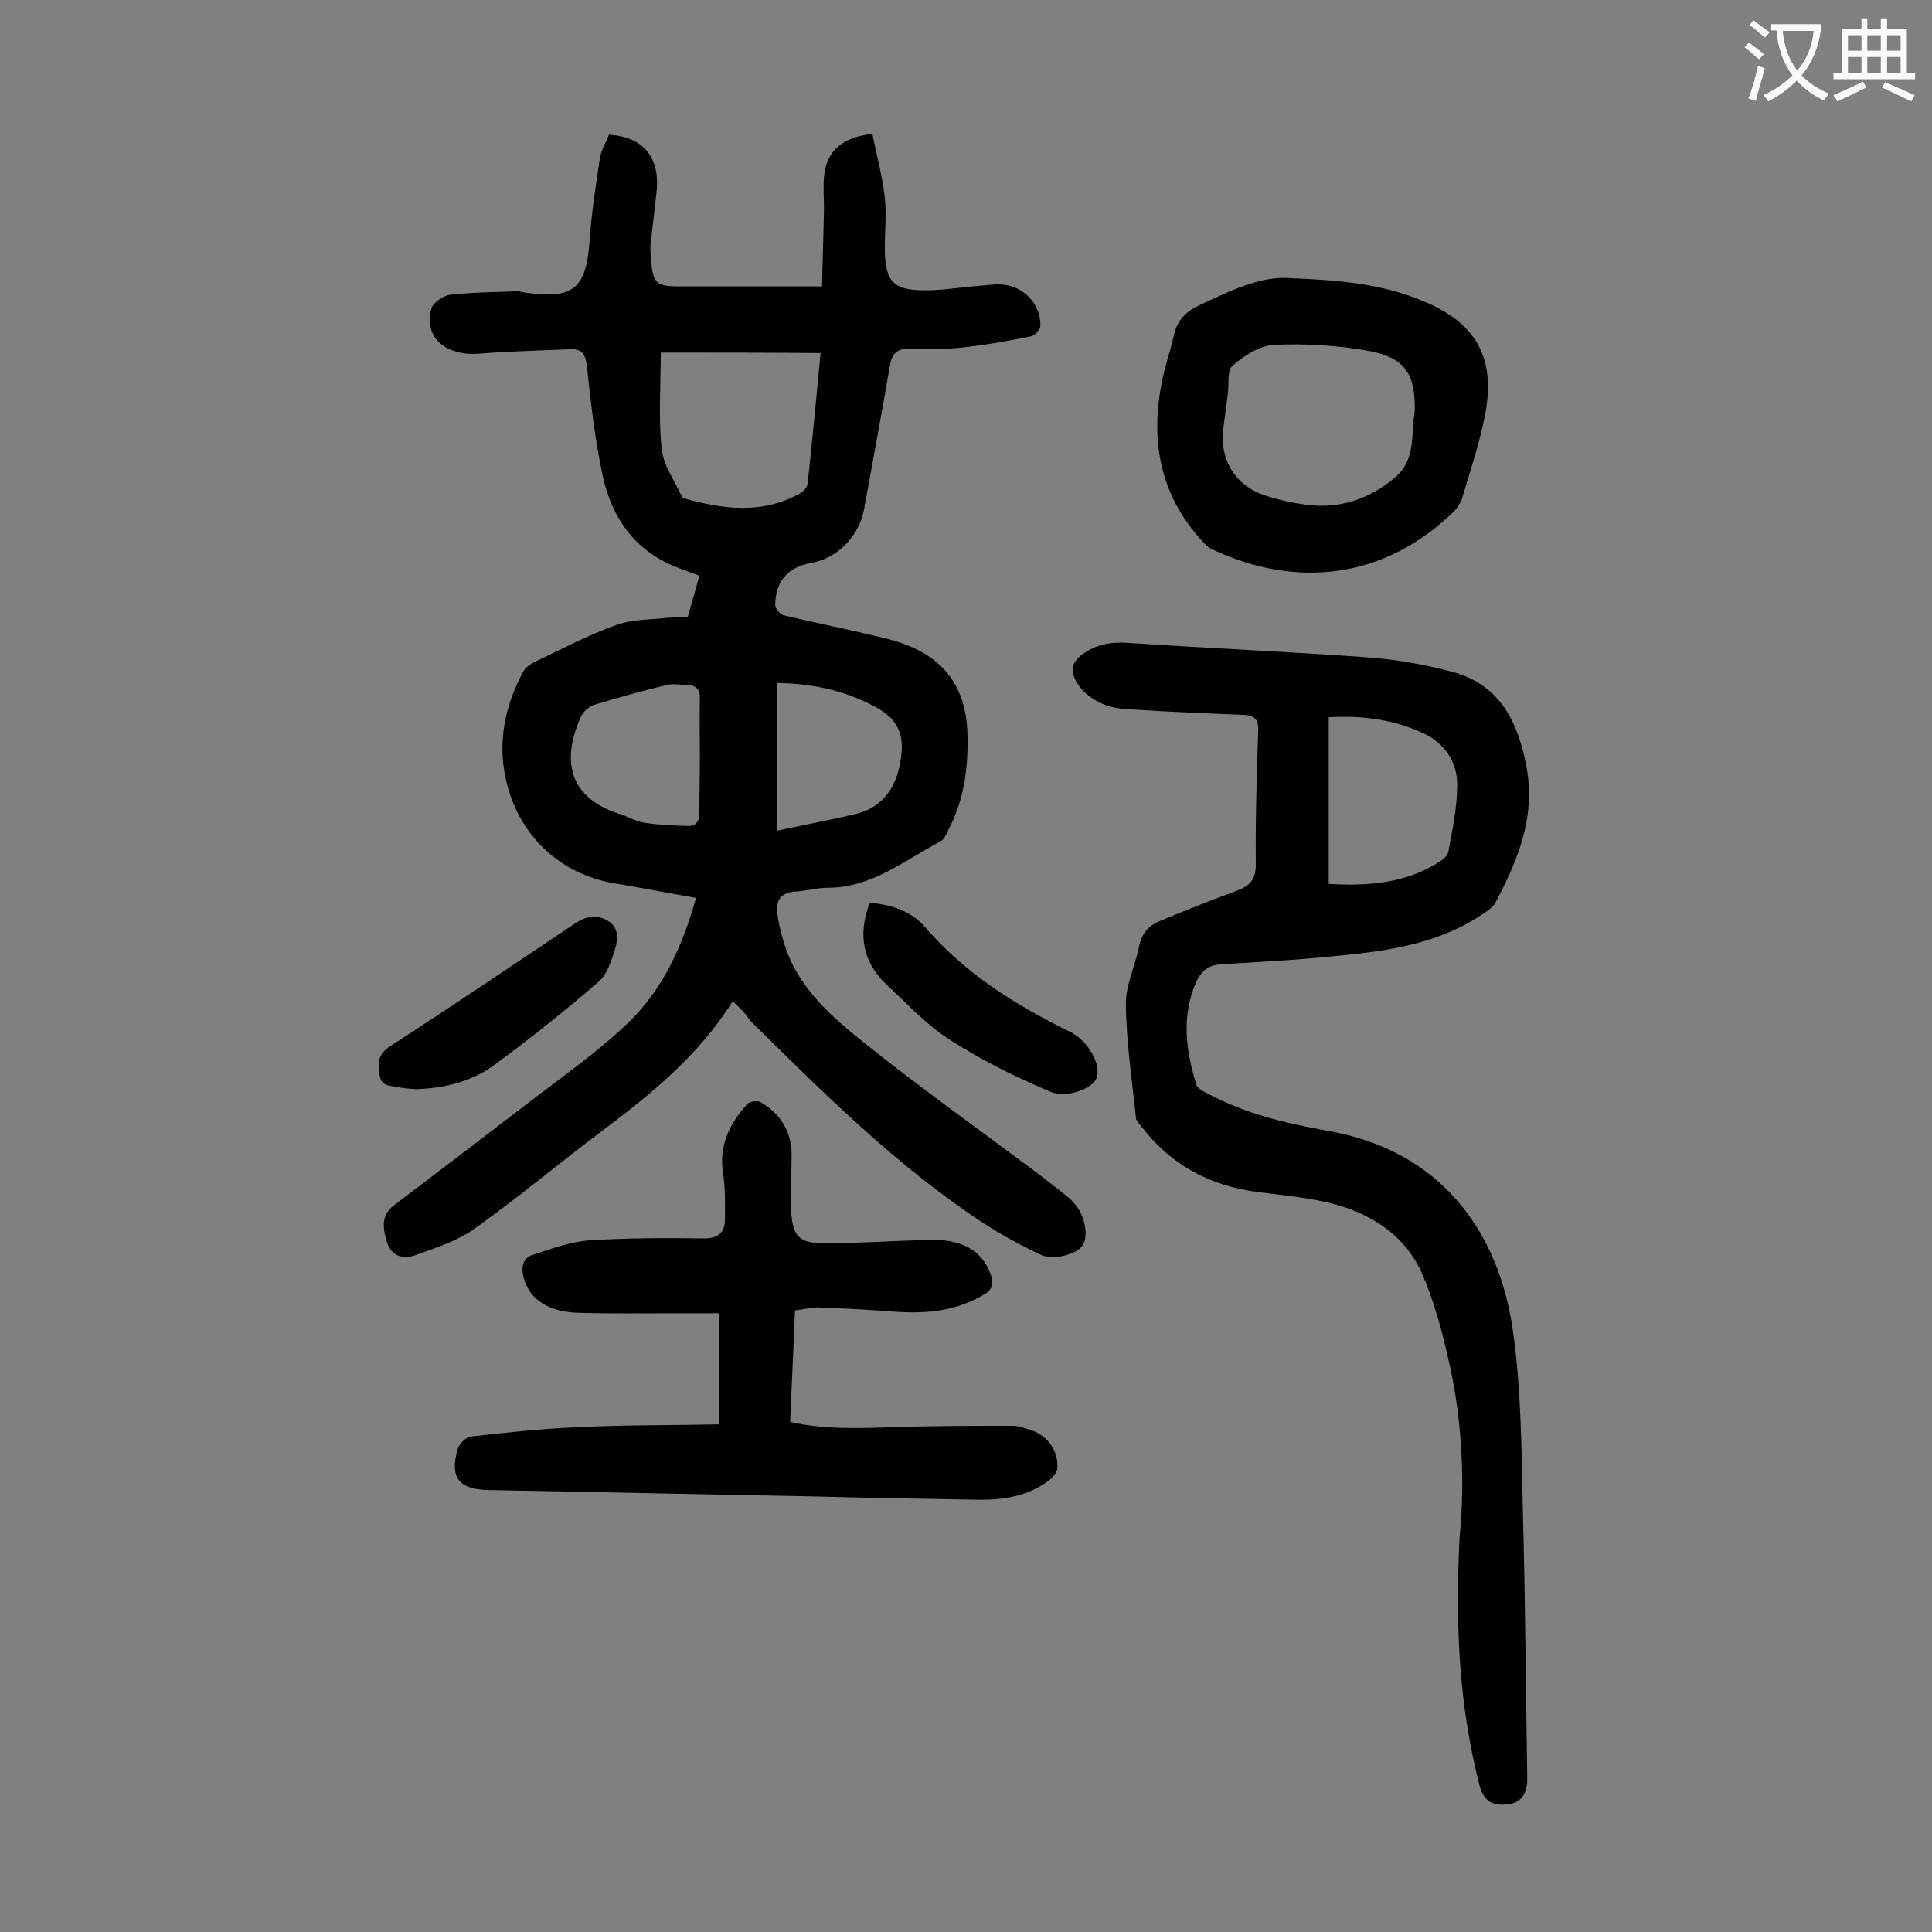 <svg enable-background="new 0 0 400 400" viewBox="0 0 400 400" xmlns="http://www.w3.org/2000/svg"><rect x="0" y="0" width="400" height="400" fill="#808080" stroke="none"/><g fill="#000001"><path d="m151.7 207.3c-7.1 11.3-16.9 19.2-27 26.8-8.9 6.7-17.5 13.9-26.6 20.4-3.6 2.5-8 3.9-12.2 5.4-2.6.9-4.9.1-5.8-2.8-.8-2.7-1.3-5.4 1.4-7.5 9.2-7 18.3-13.9 27.4-20.9 7.1-5.5 14.5-10.6 20.9-16.7 7.3-6.9 11.5-16 14.3-26.1-5.8-1-11.3-2.1-16.8-3-11.5-1.9-20.1-10.1-22.6-21.7-1.7-7.8-.1-15.2 3.6-22.1.5-1 1.7-1.7 2.7-2.2 5.5-2.6 10.9-5.5 16.6-7.5 3.3-1.2 7.1-1.1 10.7-1.5 1.3-.1 2.6-.1 4.1-.2.8-2.8 1.6-5.5 2.4-8.5-1.8-.7-3.3-1.2-4.8-1.8-8.6-3.4-13.3-10.2-15.2-18.8-1.6-7.5-2.5-15.2-3.3-22.9-.3-2.3-1-3.5-3.3-3.4-5.3.2-10.6.4-15.9.7-2 .1-4 .4-5.9.2-1.6-.2-3.3-.7-4.6-1.6-2.7-1.8-3.3-4.9-2.5-7.7.4-1.3 2.6-2.8 4.1-2.9 4.6-.5 9.2-.5 13.8-.7.3 0 .7.1 1 .2 10.6 1.6 13.2-.6 13.9-11.1.4-5.6 1.3-11.2 2.1-16.7.3-1.7 1.3-3.3 1.9-4.8 7.2.4 10.7 4.9 9.8 12.1-.4 3.5-.8 7-1.2 10.5-.1 1.1 0 2.2.1 3.3.4 4.9 1 5.5 6 5.5h25.5 3.9c.1-5.6.3-10.8.4-16.1 0-2.2-.2-4.4 0-6.6.5-5.2 3.5-8.1 10-8.9.9 4.4 2.1 8.8 2.6 13.3.4 3.7-.1 7.5 0 11.3.2 5.9 1.8 7.7 7.7 7.8 3.8.1 7.7-.6 11.5-.9 1.6-.1 3.3-.4 4.9-.3 4.5.2 8.2 4 8.1 8.5 0 .8-1.1 2-1.8 2.2-4.9 1-9.9 1.9-14.9 2.4-3.6.4-7.3.1-10.9.2-2 .1-3.1 1-3.5 3.2-1.7 10-3.6 20-5.4 30-1 5.6-5.5 10.2-11.1 11.2-4.7.8-7.3 3.9-7.3 8.7 0 .7 1 1.9 1.8 2.1 5.9 1.4 11.8 2.6 17.8 4 2 .5 4.1.9 6.1 1.6 9.2 3 13.8 9.2 14.1 18.9.2 7.1-.7 13.9-4.1 20.2-.4.8-.8 1.8-1.5 2.1-7.4 3.9-14.2 9.6-23.3 9.6-2.3 0-4.6.7-6.9.8-2.7.2-3.8 1.7-3.6 4.1.2 2.1.7 4.1 1.3 6.1 2.8 9.8 10.2 15.9 17.6 21.8 11.3 9 23.1 17.4 34.7 26.1 2.1 1.6 4.2 3.2 6.3 4.9.7.5 1.3 1.2 1.9 1.9 2 2.5 2.7 6.5 1.4 8.4-1.2 1.8-6 3.1-8.6 1.9-4.2-2-8.3-4.2-12.1-6.7-17.9-11.8-33-26.9-48.2-41.9-.9-1.5-2-2.5-3.5-3.9zm-14.9-134.3c0 6.8-.5 13.5.2 20 .4 3.5 2.8 6.7 4.3 10.1 8.2 2.3 16.5 3.5 24.4-1 .7-.4 1.4-1.2 1.5-1.9 1-9 1.8-18 2.7-27.1-11.3-.1-22.3-.1-33.1-.1zm8.1 83.4c0-3.9-.1-7.7 0-11.6.1-2-.7-2.9-2.6-3-1.4 0-2.9-.3-4.2 0-5 1.2-10 2.6-15 4.1-1.1.3-2.3 1.4-2.8 2.4-3.8 8.4-3.2 16.6 7.9 20.2 1.7.5 3.3 1.5 5 1.8 3 .5 6.1.6 9.1.7 1.9.1 2.6-1.1 2.5-3 0-3.9.1-7.7.1-11.6zm15.9-15v30.6c5.6-1.2 10.9-2.2 16.1-3.4 6.4-1.5 9-6.2 9.7-12.2.6-4.7-1.1-7.8-5.3-10-6.4-3.5-13.2-4.9-20.5-5z"/><path d="m302.2 318.2c1-9.7.8-23.1-2.2-36.2-1.4-6.3-3.1-12.7-5.7-18.6-3.3-7.3-9.8-11.7-17.3-13.9-5.4-1.5-11-2-16.6-2.7-9.9-1.3-18-5.6-24.1-13.6-.4-.5-1-1.1-1.1-1.6-.8-7.8-2-15.7-2.1-23.6-.1-3.9 1.9-7.9 2.7-11.9.5-2.7 1.9-4.4 4.3-5.4 5.3-2.2 10.6-4.3 16-6.3 2.7-1 3.9-2.3 3.9-5.4-.1-9.3.2-18.6.5-27.8.1-2.4-.9-3.1-3-3.2-7.6-.3-15.2-.6-22.8-1.1-2.2-.1-4.5-.3-6.5-1.2-1.8-.8-3.7-2.1-4.8-3.7-2.3-3.2-1.5-5.4 1.9-7.3 2.6-1.5 5.2-1.8 8.2-1.6 16.5 1.1 33.1 1.8 49.6 3 5.9.4 11.9 1.5 17.6 3 10 2.7 13.7 10.6 15.4 20 1.8 10.2-1.9 19.1-6.5 27.8-.5.9-1.5 1.6-2.4 2.2-8.3 5.7-17.9 7.5-27.5 8.5-8.8 1-17.6 1.5-26.4 2-2.7.1-4.4 1.1-5.5 3.4-3.3 7.2-2.3 14.5-.1 21.6.3.8 1.5 1.4 2.5 1.9 7.7 4.1 16.1 6.1 24.6 7.6 23.2 4 35.4 20.5 38.4 41.2 1.8 12.5 1.8 25.3 2.1 38 .5 18.3.6 36.7.9 55 0 3.3-1.5 5.1-4.3 5.3-3.3.3-4.9-1-5.7-4.4-3.9-15.5-5-31.3-4-51zm-27.1-169.7v34.5c8 .5 15.6-.1 22.5-4.3 1-.6 2.2-1.5 2.3-2.5.8-4.5 1.8-9.1 1.8-13.7 0-5.1-2.9-9-7.7-11-5.9-2.6-12.2-3.4-18.9-3z"/><path d="m148.9 294.9c0-7.8 0-15 0-23-3.2 0-6.4 0-9.6 0-6.5 0-13 .1-19.6-.1-6.2-.2-10-2.8-11.2-7-.7-2.4-.4-4.4 2.1-5.1 3.7-1.2 7.5-2.6 11.4-2.9 7.9-.5 15.9-.5 23.8-.4 3 0 4.3-1.3 4.3-4 0-3.2.1-6.4-.4-9.5-.9-5.8 1.4-10.4 5.1-14.4.5-.5 2.1-.7 2.7-.3 4.1 2.4 6.4 6.1 6.4 10.9 0 3.9-.3 7.7-.1 11.6.3 5.3 1.6 6.7 6.9 6.7 7.2 0 14.3-.5 21.5-.7 7-.2 11.1 2.2 12.9 7.1.7 2 .4 3.2-1.5 4.3-5.6 3.3-11.6 3.9-17.9 3.5-5.3-.4-10.6-.7-15.9-.9-1.6-.1-3.3.4-5.2.6-.3 7.8-.7 15.3-1 23.1 7.1 1.6 14 1.3 20.9 1.1 8.4-.3 16.7-.3 25.1-.3 1.3 0 2.6.5 3.9.9 3.5 1.2 5.7 4.4 5.4 8-.1.8-.9 1.7-1.6 2.3-4.4 3.4-9.6 4.2-15 4.1-11.6-.2-23.2-.4-34.8-.7-22.1-.4-44.2-.9-66.3-1.3-6.2-.1-8.2-2.6-6.4-8.6.3-1 1.7-2.4 2.8-2.5 7.2-.8 14.4-1.6 21.7-1.9 9.8-.5 19.7-.4 29.6-.6z"/><path d="m267.4 57.6c10 .4 18.7 1.2 26.9 4.6 11.2 4.5 15.4 11.7 13.2 23.5-1.1 5.9-3.1 11.7-4.8 17.5-.3.9-.9 1.8-1.5 2.5-14.3 14.1-32.5 16.3-50.1 8.1-1-.4-1.8-1.3-2.5-2.1-8.5-9.5-10.5-20.6-8-32.8.6-3.1 1.7-6.2 2.4-9.3.6-3 2.3-4.9 4.9-6.2 6.6-3.1 13.1-6.4 19.5-5.8zm25.5 27.6c.2-7.6-1.9-11.1-9.3-12.5-6.5-1.2-13.2-1.6-19.7-1.3-3 .1-6.3 2.2-8.7 4.3-1.2 1-.7 3.9-1 5.9-.3 2.3-.6 4.6-.9 6.9-.9 6.6 2.4 12.1 8.7 14.1 2.7.9 5.5 1.5 8.4 1.9 6.9.9 13-1.1 18.4-5.6 4.4-3.7 3.3-8.9 4.1-13.7z"/><path d="m180.1 186.9c4.5.4 8.6 1.8 11.4 5 8.3 9.7 18.8 16.2 30 21.7 3.9 1.9 6.6 7 5.5 9.7-.8 2-6.1 4.2-9.6 2.7-7.1-3-14.2-6.5-20.7-10.7-4.9-3.1-8.9-7.5-13.2-11.5-4.8-4.5-6-10.3-3.4-16.9z"/><path d="m86.1 225.5c-.9-.1-2.2-.1-3.5-.4-1.5-.4-3.6.1-4-2.5s-.4-4.3 2.2-6c12.8-8.3 25.4-16.8 38.1-25.3 2.2-1.5 4.3-2.1 6.7-.8 2.6 1.4 2.4 3.9 1.7 6.1-.7 2.3-1.6 5.1-3.3 6.6-6.9 6-14.1 11.7-21.4 17.1-4.5 3.4-10.1 5-16.5 5.2z"/></g><path d="m362.1 8.8c1.1.8 2.1 1.6 3.1 2.4l-1 1.1c-1.3-1.1-2.3-2-3-2.5zm1.9 4.8c.5.2.9.4 1.4.5-.6 2.3-1.3 4.5-1.9 6.8l-1.5-.5c.8-2.1 1.4-4.3 2-6.8zm-1-9.4c1.3.9 2.4 1.8 3.4 2.5l-1 1.1c-1.4-1.2-2.4-2.1-3.2-2.6zm3.7 2.2v-1.4h10.3v1.2c-.5 3.6-1.8 6.8-4 9.4 1.5 1.6 3.4 2.8 5.7 3.8-.3.4-.7.8-1.1 1.4-2.3-1.1-4.1-2.5-5.6-4.1-1.6 1.6-3.6 3.1-5.9 4.3-.3-.5-.7-.9-1-1.3 2.4-1.1 4.4-2.5 6-4.1-1.9-2.5-3-5.6-3.3-9.3h-1.1zm8.8 0h-6.4c.3 3.3 1.3 6 3 8.2 2-2.3 3.1-5.1 3.4-8.2z" fill="#fafafb"/><path d="m385.3 3.8h1.3v2.2h2.8v-2.2h1.3v2.2h4.1v9.1h1.7v1.3h-16.9v-1.3h1.7v-9.1h4.1v-2.2zm.4 13.1.7 1.2c-1.8.9-3.8 1.9-6 2.9-.2-.4-.5-.8-.8-1.3 2.3-1 4.3-1.9 6.1-2.8zm-3.1-6.4h2.8v-3.2h-2.8zm0 4.6h2.8v-3.3h-2.8zm4-4.6h2.8v-3.2h-2.8zm0 4.6h2.8v-3.3h-2.8zm3.7 1.9c2.1.9 4.1 1.8 6.1 2.7l-.7 1.3c-2.2-1.1-4.2-2-6.1-2.9zm3.2-9.7h-2.8v3.2h2.8zm-2.8 7.8h2.8v-3.3h-2.8z" fill="#fafafb"/></svg>